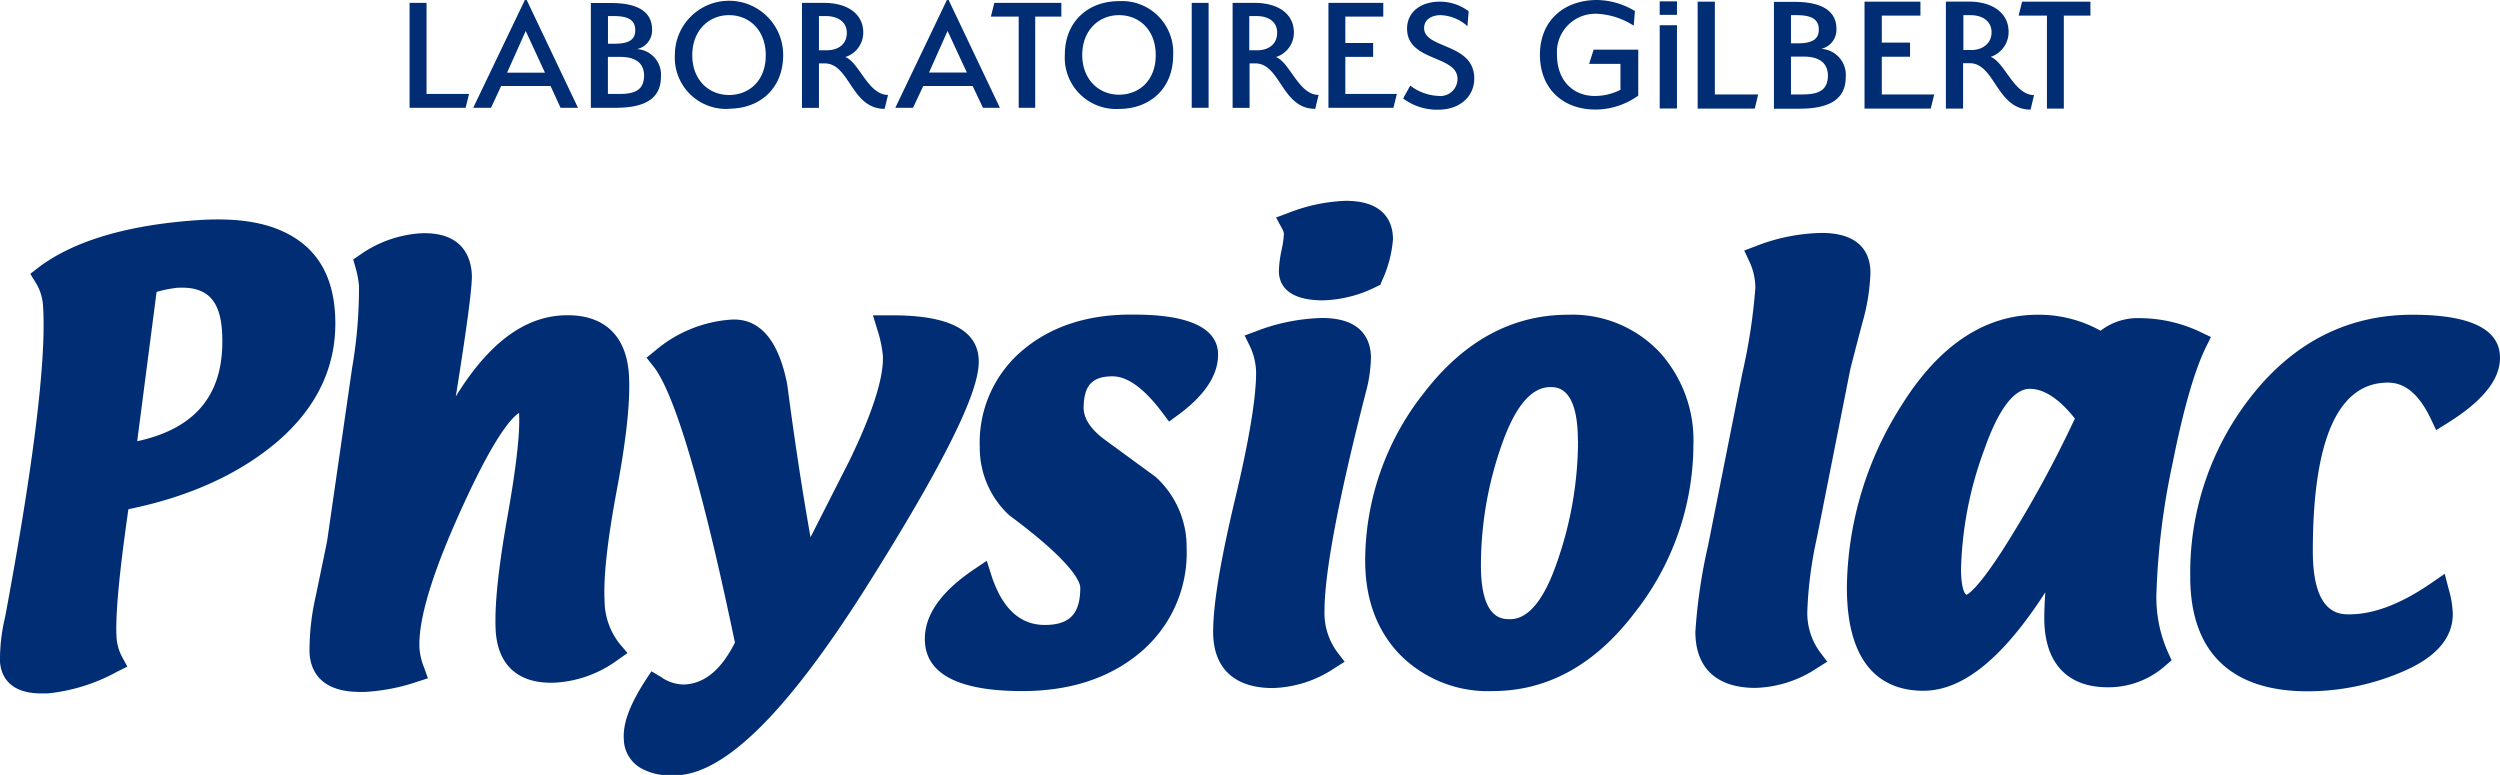 <svg xmlns="http://www.w3.org/2000/svg" viewBox="0 0 330.03 102.3"><defs><style>.cls-1{fill:#002d74;}</style></defs><g id="Calque_2" data-name="Calque 2"><g id="equilibre"><path class="cls-1" d="M44.22,41.26c-.29-4.43-2-7.72-5.18-9.78s-7.36-2.79-12.9-2.42C16.79,29.69,9.67,31.81,5,35.37l-1,.78.68,1.11a6.53,6.53,0,0,1,1,3.1c.47,7-1.23,20.86-5,41.07A24.06,24.06,0,0,0,0,87.36c.11,1.6,1,4.18,5.44,4.18l.86,0a24,24,0,0,0,9.2-2.89L16.81,88l-.69-1.28a6.21,6.21,0,0,1-.73-2.5c-.19-2.83.34-8.53,1.56-17,8.07-1.64,14.72-4.68,19.76-9C42.13,53.52,44.66,47.82,44.22,41.26Zm-26.11,17,2.56-19.72A16.31,16.31,0,0,1,23.3,38c3.88-.26,5.71,1.47,6,5.61C29.83,51.7,26.16,56.5,18.11,58.25Z"/><path class="cls-1" d="M81.81,85a9.26,9.26,0,0,1-2-5.68c-.16-3.17.38-8,1.59-14.49,1.27-6.76,1.81-11.71,1.64-15.13-.26-5.46-3.37-8.32-8.74-8.07-5.2.25-9.86,3.77-14.13,10.71,2-12.47,2.16-15.22,2.12-16.1-.11-2.15-1.15-5.71-6.81-5.44a15.66,15.66,0,0,0-8,2.87l-.85.58.28,1a12.19,12.19,0,0,1,.48,2.5,61.49,61.49,0,0,1-.91,10.84L43.19,71.37c-.07.4-1.14,5.55-1.49,7.25a31.93,31.93,0,0,0-.84,7.53c.1,2,1.1,5.19,6.64,5.19l.73,0A25.91,25.91,0,0,0,55.07,90l1.42-.46L56,88.16a8.51,8.51,0,0,1-.62-2.53C55.17,81.87,57.07,75.6,61,67c4.47-9.85,6.72-12,7.53-12.49a2.36,2.36,0,0,1,0,.3c.12,2.45-.4,7-1.55,13.45-1.2,6.77-1.7,11.63-1.55,14.85.23,4.76,3.06,7.27,8,7a15.45,15.45,0,0,0,8.13-3l1.28-.9Z"/><path class="cls-1" d="M129.2,47.43c-.19-4-4.25-5.92-12.07-5.8l-1.89,0,.55,1.8a16.63,16.63,0,0,1,.76,3.49c.14,2.87-1.34,7.53-4.38,13.82L107,70.92c-1.07-6-2.1-12.73-3.08-20.2-1.15-5.85-3.64-8.73-7.38-8.53a17.3,17.3,0,0,0-10.09,4.14l-1.1.89.88,1.11c2,2.46,5.43,10.8,10.79,36.5-1.81,3.59-4,5.39-6.63,5.53a5.2,5.2,0,0,1-3.14-1L86,88.62l-.78,1.18c-2,3.09-3,5.62-2.87,7.73a4.5,4.5,0,0,0,2.16,3.82,7.67,7.67,0,0,0,4.11,1l.78,0c6.41-.32,14.56-8.41,24.89-24.74C127.93,56,129.33,50,129.2,47.43Z"/><path class="cls-1" d="M146.87,49.68c2,0,4.21,1.63,6.61,4.84l.85,1.13,1.14-.83c3.54-2.58,5.33-5.27,5.33-8,0-5.29-8.69-5.29-11.55-5.29-5.73,0-10.51,1.57-14.21,4.67A15.91,15.91,0,0,0,129.34,59a12.13,12.13,0,0,0,3.87,9l.14.11c8.59,6.37,9.26,8.87,9.26,9.48,0,3.44-1.4,4.91-4.68,4.91s-5.66-2.18-7.09-6.66l-.57-1.81-1.58,1.06c-4.38,2.93-6.6,6-6.6,9.26,0,4.56,4.33,6.88,12.87,6.88,6.28,0,11.5-1.7,15.51-5.05a17.15,17.15,0,0,0,6.18-13.83,12.48,12.48,0,0,0-4-9.31l-.14-.12L146,58.16c-2-1.44-2.95-2.91-2.95-4.36C143.09,50.88,144.18,49.68,146.87,49.68Z"/><path class="cls-1" d="M169.49,30.84a12.85,12.85,0,0,1-.31,2.19,14.84,14.84,0,0,0-.35,2.76c0,1.44.75,3.86,5.83,3.86a16.59,16.59,0,0,0,7.07-1.82l.5-.24.2-.51a16.05,16.05,0,0,0,1.46-5.49c0-1.9-.81-5.08-6.23-5.08A22.87,22.87,0,0,0,170,28.14l-1.54.57.78,1.45A1.85,1.85,0,0,1,169.49,30.84Z"/><path class="cls-1" d="M174.85,80.64c0-5,1.83-14.76,5.46-28.86a18.84,18.84,0,0,0,.67-4.54c0-2-.84-5.26-6.44-5.26a25.66,25.66,0,0,0-8.77,1.77l-1.46.54L165,45.7a8.34,8.34,0,0,1,.82,3.52c0,3.33-.94,9-2.8,16.77-1.93,8.13-2.87,13.83-2.87,17.43,0,4.78,2.79,7.41,7.87,7.41a15.35,15.35,0,0,0,8.17-2.64l1.32-.83-.95-1.24A8.68,8.68,0,0,1,174.85,80.64Z"/><path class="cls-1" d="M207,41.55c-7.36,0-13.75,3.46-19,10.29A35.77,35.77,0,0,0,180.22,74c0,5.11,1.56,9.3,4.63,12.46a16.34,16.34,0,0,0,12.2,4.77c7.24,0,13.55-3.49,18.77-10.37a36,36,0,0,0,7.73-22.14A17.27,17.27,0,0,0,219,46.4,15.85,15.85,0,0,0,207,41.55Zm1.32,16.64a48.87,48.87,0,0,1-2.83,16.19c-1.7,4.88-3.77,7.36-6.14,7.36-1.05,0-3.85,0-3.85-7.09a47.91,47.91,0,0,1,2.87-16.28c1.73-4.82,3.85-7.27,6.29-7.27C205.55,51.1,208.3,51.1,208.3,58.19Z"/><path class="cls-1" d="M238.59,80.65A53.43,53.43,0,0,1,239.85,71l4.41-22.24c.06-.27.59-2.33,1.59-6.13A27,27,0,0,0,246.92,36c0-2-.83-5.25-6.44-5.25a25,25,0,0,0-8.78,1.78l-1.44.54.65,1.39a8.27,8.27,0,0,1,.82,3.53A76.29,76.29,0,0,1,230,49.31L225.49,72a71.34,71.34,0,0,0-1.68,11.41c0,4.77,2.81,7.4,7.91,7.4a15.42,15.42,0,0,0,8.18-2.63l1.32-.83-.94-1.24A8.71,8.71,0,0,1,238.59,80.65Z"/><path class="cls-1" d="M291.23,45.79l.64-1.3-1.3-.62A18.77,18.77,0,0,0,282.46,42a8,8,0,0,0-5.16,1.66A16.73,16.73,0,0,0,269,41.55c-7,0-13.05,4.05-18,12a45.56,45.56,0,0,0-7.19,24c0,11.27,5.49,13.64,10.1,13.64,5.17,0,10.47-4.26,16.1-13-.09,1.24-.14,2.38-.14,3.42,0,5.88,3,9.12,8.39,9.12a11.31,11.31,0,0,0,7.6-2.86l.82-.71-.46-1a17.8,17.8,0,0,1-1.55-7.67,95.88,95.88,0,0,1,2.14-17.34C288.22,54.06,289.71,48.86,291.23,45.79Zm-17.32,9.46a150.54,150.54,0,0,1-8.14,15.12c-4.55,7.5-6.06,8.1-6.14,8.14-.24,0-.75-.83-.75-3.4a48.61,48.61,0,0,1,3.06-15.73c1.83-5.27,3.92-8.05,6-8.05C269.85,51.33,271.84,52.65,273.91,55.25Z"/><path class="cls-1" d="M315.24,50.51c2.28,0,4.14,1.58,5.68,4.83l.68,1.44,1.36-.84c4.76-2.95,7.07-5.8,7.07-8.71,0-3.77-3.89-5.68-11.55-5.68-8.41,0-15.49,3.53-21.06,10.48a37.63,37.63,0,0,0-8.28,24.14c0,9.87,5.35,15.09,15.48,15.09a31.82,31.82,0,0,0,12.52-2.58c4.42-1.87,6.66-4.44,6.66-7.63a13,13,0,0,0-.55-3.3l-.52-2-1.67,1.15c-4,2.79-7.69,4.2-10.9,4.2-1.32,0-4.84,0-4.84-8.33C305.32,58,308.66,50.51,315.24,50.51Z"/><rect class="cls-1" x="219.1" y="0.18" width="2.28" height="1.78"/><polygon class="cls-1" points="224.11 0.22 224.11 14.34 231.65 14.34 232.1 12.47 226.38 12.47 226.38 0.22 224.11 0.22"/><path class="cls-1" d="M238.09,12.47h-1.66v-5h1.66c2.65,0,3.22,1.35,3.22,2.58-.07,1.39-.62,2.41-3.22,2.41M236.43,2h.75c2,0,2.94.57,2.92,1.92,0,1.09-.62,1.8-2.76,1.8h-.91Zm4,4.45a2.59,2.59,0,0,0,2-2.65c0-2.52-2.21-3.55-5.47-3.55h-2.78v14.1h3.35c3.78,0,6.13-1.12,6.13-4.17a3.44,3.44,0,0,0-3.23-3.73"/><polygon class="cls-1" points="246.14 0.22 246.14 14.34 254.88 14.34 255.34 12.47 248.42 12.47 248.42 7.49 252.15 7.49 252.15 5.62 248.42 5.62 248.42 2.06 253.52 2.06 253.52 0.22 246.14 0.22"/><path class="cls-1" d="M260.19,6.6h-1V2h.92c1.64,0,2.8.82,2.8,2.26s-1.12,2.35-2.74,2.35m2.58.91a3.46,3.46,0,0,0,2.41-3.31c0-2.48-2.09-4-5.28-4h-3V14.34h2.27v-6H260c3.39,0,3.55,6.13,8.06,6.13l.46-1.92c-2.64,0-3.87-4.35-5.74-5.05"/><polygon class="cls-1" points="266.94 0.22 266.48 2.06 270.22 2.06 270.22 14.34 272.45 14.34 272.45 2.06 275.96 2.06 275.96 0.22 266.94 0.22"/><rect class="cls-1" x="219.1" y="3.33" width="2.28" height="10.99"/><path class="cls-1" d="M216.19,6.56h-5.81l-.6,1.87h4.14v3.42a7.38,7.38,0,0,1-3.38.82c-2.84,0-5-2-5-5.45a5.07,5.07,0,0,1,5.31-5.4,9.78,9.78,0,0,1,4.82,1.57l.16-1.93a9.94,9.94,0,0,0-5-1.46c-4.31,0-7.54,2.67-7.54,7.22s3.1,7.24,7.31,7.24a9.69,9.69,0,0,0,5.67-1.84V6.56Z"/><polygon class="cls-1" points="54.07 0.38 54.07 14.23 61.47 14.23 61.92 12.4 56.31 12.4 56.31 0.38 54.07 0.38"/><path class="cls-1" d="M69.4,4.09l2.54,5.5h-5ZM69.29,0,62.47,14.23h2.35l1.34-2.88h6.52L74,14.23h2.3L69.53,0Z"/><path class="cls-1" d="M81.88,7.51H80.25V12.4h1.63c2.55,0,3.09-1,3.15-2.37,0-1.2-.56-2.52-3.15-2.52M81,2.12h-.74V5.77h.89c2.11,0,2.71-.7,2.71-1.77,0-1.32-.85-1.88-2.86-1.88m.31,12.11H78V.4h2.72c3.2,0,5.36,1,5.36,3.49a2.52,2.52,0,0,1-2,2.59,3.38,3.38,0,0,1,3.17,3.66c0,3-2.3,4.09-6,4.09"/><path class="cls-1" d="M96.24,2C93.59,2,91.39,4,91.39,7.29s2.2,5.25,4.85,5.25,4.85-1.88,4.85-5.23S98.9,2,96.24,2m0,12.37a6.77,6.77,0,0,1-7.15-7.12,7.15,7.15,0,0,1,14.3,0c0,4.51-3.17,7.1-7.15,7.1"/><path class="cls-1" d="M109,2.12h-.89V6.64h1c1.59,0,2.68-.83,2.68-2.3S110.58,2.12,109,2.12m7.78,12.25c-4.43,0-4.58-6-7.91-6h-.76v5.87h-2.24V.38h2.91c3.13,0,5.18,1.48,5.18,3.91a3.38,3.38,0,0,1-2.37,3.24c1.84.69,3,5,5.64,5Z"/><path class="cls-1" d="M125.09,4.09l2.55,5.49h-5ZM125,0l-6.81,14.23h2.34l1.35-2.88h6.52l1.36,2.88H132L125.23,0Z"/><polygon class="cls-1" points="131.26 0.38 130.81 2.19 134.48 2.19 134.48 14.23 136.66 14.23 136.66 2.19 140.11 2.19 140.11 0.38 131.26 0.38"/><path class="cls-1" d="M147.72,2c-2.66,0-4.85,2-4.85,5.25s2.19,5.25,4.85,5.25,4.85-1.87,4.85-5.22S150.38,2,147.72,2m0,12.38a6.77,6.77,0,0,1-7.15-7.13c0-4.51,3.18-7.1,7.15-7.1a6.77,6.77,0,0,1,7.15,7.13c0,4.51-3.17,7.1-7.15,7.1"/><rect class="cls-1" x="157.32" y="0.38" width="2.23" height="13.85"/><path class="cls-1" d="M165.81,2.12h-.89V6.64h1c1.58,0,2.68-.83,2.68-2.31s-1.14-2.21-2.75-2.21m7.78,12.25c-4.43,0-4.58-6-7.91-6h-.76v5.87h-2.24V.38h2.91c3.13,0,5.18,1.47,5.18,3.91a3.38,3.38,0,0,1-2.37,3.24c1.84.69,3,5,5.63,5Z"/><polygon class="cls-1" points="175.37 0.38 175.37 14.23 183.95 14.23 184.4 12.4 177.6 12.4 177.6 7.51 181.27 7.51 181.27 5.68 177.6 5.68 177.6 2.19 182.61 2.19 182.61 0.38 175.37 0.38"/><path class="cls-1" d="M193.72,3.46A5.57,5.57,0,0,0,190.19,2C189,2,188,2.57,188,3.71c0,2.77,6.62,1.94,6.62,6.66,0,2.34-1.88,4.11-4.74,4.11A7.47,7.47,0,0,1,185.23,13l.94-1.7a6.55,6.55,0,0,0,3.67,1.36,2.27,2.27,0,0,0,2.57-2.25c0-3.15-6.66-2.26-6.66-6.62,0-2.23,1.83-3.57,4.33-3.57a6.28,6.28,0,0,1,3.8,1.27Z"/></g></g></svg>